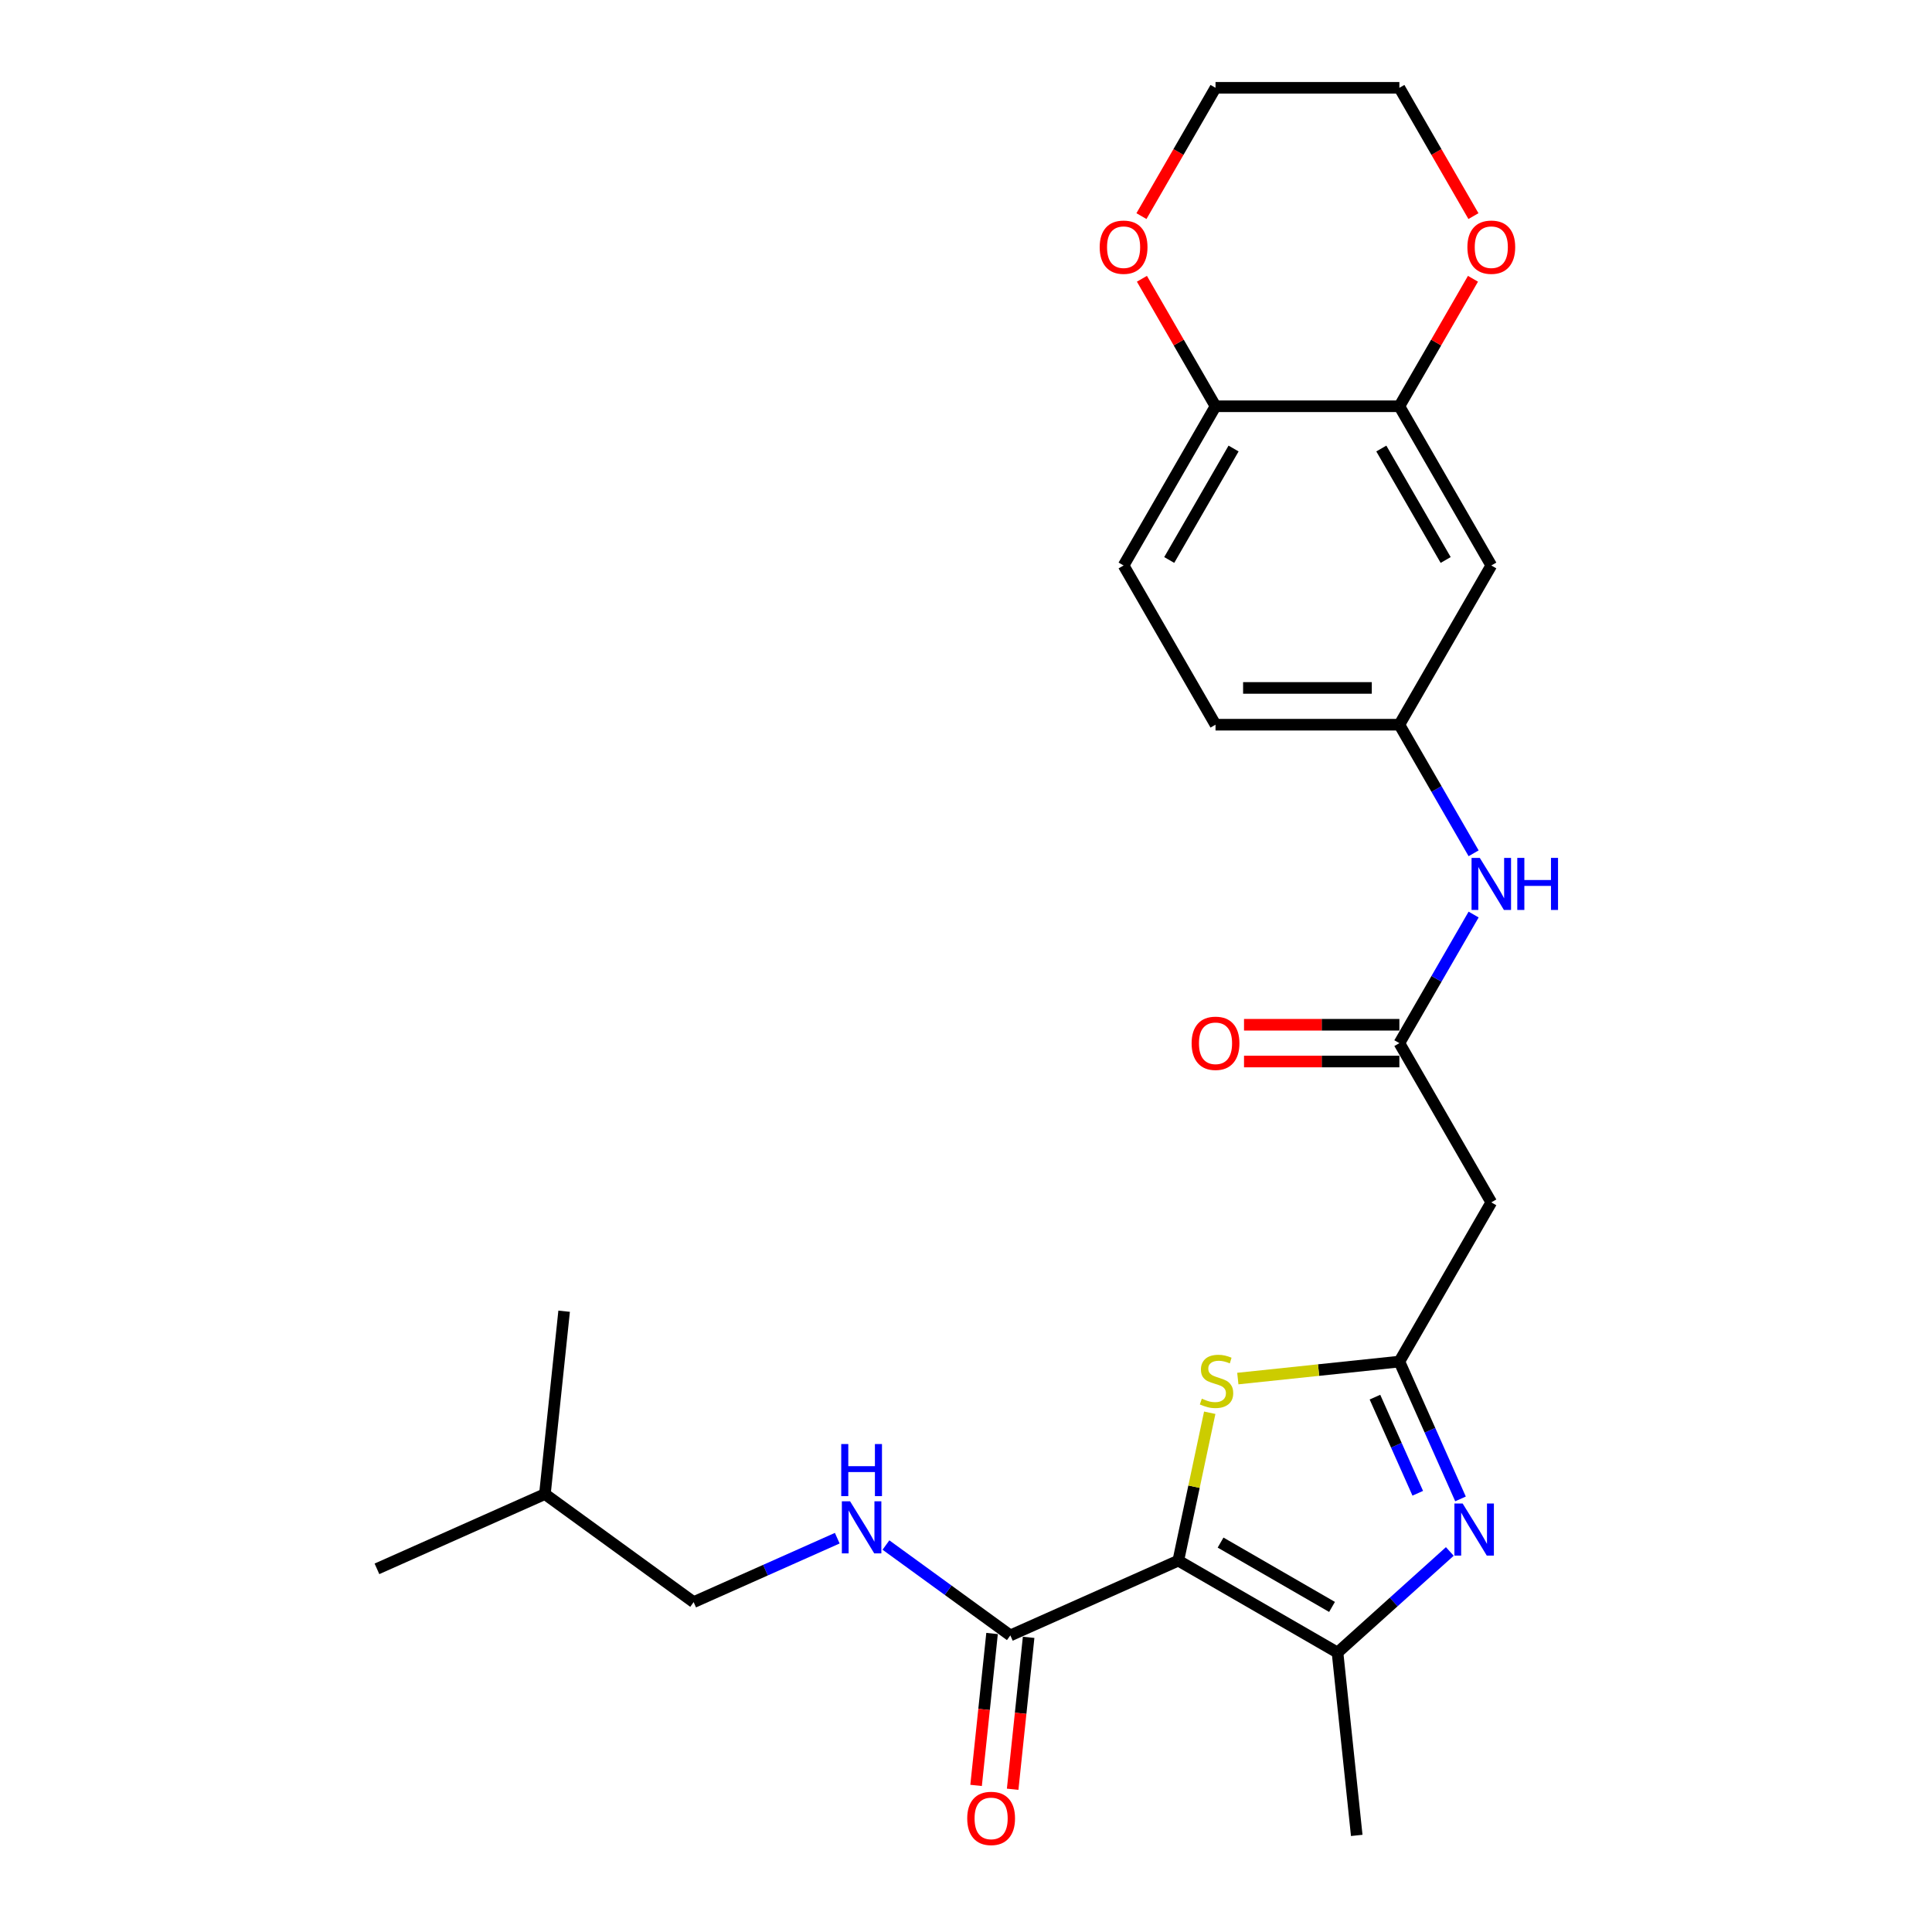 <?xml version='1.0' encoding='iso-8859-1'?>
<svg version='1.1' baseProfile='full'
              xmlns='http://www.w3.org/2000/svg'
                      xmlns:rdkit='http://www.rdkit.org/xml'
                      xmlns:xlink='http://www.w3.org/1999/xlink'
                  xml:space='preserve'
width='1000px' height='1000px' viewBox='0 0 1000 1000'>
<!-- END OF HEADER -->
<rect style='opacity:1.0;fill:#FFFFFF;stroke:none' width='1000' height='1000' x='0' y='0'> </rect>
<path class='bond-2' d='M 609.887,807.782 L 692.299,855.363' style='fill:none;fill-rule:evenodd;stroke:#000000;stroke-width:6px;stroke-linecap:butt;stroke-linejoin:miter;stroke-opacity:1' />
<path class='bond-2' d='M 631.765,798.437 L 689.454,831.743' style='fill:none;fill-rule:evenodd;stroke:#000000;stroke-width:6px;stroke-linecap:butt;stroke-linejoin:miter;stroke-opacity:1' />
<path class='bond-3' d='M 609.887,807.782 L 618.022,769.511' style='fill:none;fill-rule:evenodd;stroke:#000000;stroke-width:6px;stroke-linecap:butt;stroke-linejoin:miter;stroke-opacity:1' />
<path class='bond-3' d='M 618.022,769.511 L 626.157,731.239' style='fill:none;fill-rule:evenodd;stroke:#CCCC00;stroke-width:6px;stroke-linecap:butt;stroke-linejoin:miter;stroke-opacity:1' />
<path class='bond-4' d='M 609.887,807.782 L 522.953,846.488' style='fill:none;fill-rule:evenodd;stroke:#000000;stroke-width:6px;stroke-linecap:butt;stroke-linejoin:miter;stroke-opacity:1' />
<path class='bond-0' d='M 750.419,803.032 L 721.359,829.198' style='fill:none;fill-rule:evenodd;stroke:#0000FF;stroke-width:6px;stroke-linecap:butt;stroke-linejoin:miter;stroke-opacity:1' />
<path class='bond-0' d='M 721.359,829.198 L 692.299,855.363' style='fill:none;fill-rule:evenodd;stroke:#000000;stroke-width:6px;stroke-linecap:butt;stroke-linejoin:miter;stroke-opacity:1' />
<path class='bond-26' d='M 755.96,775.834 L 740.136,740.293' style='fill:none;fill-rule:evenodd;stroke:#0000FF;stroke-width:6px;stroke-linecap:butt;stroke-linejoin:miter;stroke-opacity:1' />
<path class='bond-26' d='M 740.136,740.293 L 724.312,704.753' style='fill:none;fill-rule:evenodd;stroke:#000000;stroke-width:6px;stroke-linecap:butt;stroke-linejoin:miter;stroke-opacity:1' />
<path class='bond-26' d='M 733.826,772.913 L 722.749,748.035' style='fill:none;fill-rule:evenodd;stroke:#0000FF;stroke-width:6px;stroke-linecap:butt;stroke-linejoin:miter;stroke-opacity:1' />
<path class='bond-26' d='M 722.749,748.035 L 711.673,723.156' style='fill:none;fill-rule:evenodd;stroke:#000000;stroke-width:6px;stroke-linecap:butt;stroke-linejoin:miter;stroke-opacity:1' />
<path class='bond-1' d='M 724.312,704.753 L 682.502,709.148' style='fill:none;fill-rule:evenodd;stroke:#000000;stroke-width:6px;stroke-linecap:butt;stroke-linejoin:miter;stroke-opacity:1' />
<path class='bond-1' d='M 682.502,709.148 L 640.692,713.542' style='fill:none;fill-rule:evenodd;stroke:#CCCC00;stroke-width:6px;stroke-linecap:butt;stroke-linejoin:miter;stroke-opacity:1' />
<path class='bond-5' d='M 724.312,704.753 L 771.893,622.341' style='fill:none;fill-rule:evenodd;stroke:#000000;stroke-width:6px;stroke-linecap:butt;stroke-linejoin:miter;stroke-opacity:1' />
<path class='bond-20' d='M 692.299,855.363 L 702.246,950.003' style='fill:none;fill-rule:evenodd;stroke:#000000;stroke-width:6px;stroke-linecap:butt;stroke-linejoin:miter;stroke-opacity:1' />
<path class='bond-8' d='M 522.953,846.488 L 490.759,823.098' style='fill:none;fill-rule:evenodd;stroke:#000000;stroke-width:6px;stroke-linecap:butt;stroke-linejoin:miter;stroke-opacity:1' />
<path class='bond-8' d='M 490.759,823.098 L 458.565,799.707' style='fill:none;fill-rule:evenodd;stroke:#0000FF;stroke-width:6px;stroke-linecap:butt;stroke-linejoin:miter;stroke-opacity:1' />
<path class='bond-14' d='M 513.489,845.493 L 509.356,884.81' style='fill:none;fill-rule:evenodd;stroke:#000000;stroke-width:6px;stroke-linecap:butt;stroke-linejoin:miter;stroke-opacity:1' />
<path class='bond-14' d='M 509.356,884.81 L 505.224,924.127' style='fill:none;fill-rule:evenodd;stroke:#FF0000;stroke-width:6px;stroke-linecap:butt;stroke-linejoin:miter;stroke-opacity:1' />
<path class='bond-14' d='M 532.417,847.483 L 528.284,886.8' style='fill:none;fill-rule:evenodd;stroke:#000000;stroke-width:6px;stroke-linecap:butt;stroke-linejoin:miter;stroke-opacity:1' />
<path class='bond-14' d='M 528.284,886.8 L 524.152,926.117' style='fill:none;fill-rule:evenodd;stroke:#FF0000;stroke-width:6px;stroke-linecap:butt;stroke-linejoin:miter;stroke-opacity:1' />
<path class='bond-6' d='M 771.893,622.341 L 724.312,539.929' style='fill:none;fill-rule:evenodd;stroke:#000000;stroke-width:6px;stroke-linecap:butt;stroke-linejoin:miter;stroke-opacity:1' />
<path class='bond-10' d='M 724.312,539.929 L 743.526,506.649' style='fill:none;fill-rule:evenodd;stroke:#000000;stroke-width:6px;stroke-linecap:butt;stroke-linejoin:miter;stroke-opacity:1' />
<path class='bond-10' d='M 743.526,506.649 L 762.74,473.37' style='fill:none;fill-rule:evenodd;stroke:#0000FF;stroke-width:6px;stroke-linecap:butt;stroke-linejoin:miter;stroke-opacity:1' />
<path class='bond-16' d='M 724.312,530.412 L 684.107,530.412' style='fill:none;fill-rule:evenodd;stroke:#000000;stroke-width:6px;stroke-linecap:butt;stroke-linejoin:miter;stroke-opacity:1' />
<path class='bond-16' d='M 684.107,530.412 L 643.901,530.412' style='fill:none;fill-rule:evenodd;stroke:#FF0000;stroke-width:6px;stroke-linecap:butt;stroke-linejoin:miter;stroke-opacity:1' />
<path class='bond-16' d='M 724.312,549.445 L 684.107,549.445' style='fill:none;fill-rule:evenodd;stroke:#000000;stroke-width:6px;stroke-linecap:butt;stroke-linejoin:miter;stroke-opacity:1' />
<path class='bond-16' d='M 684.107,549.445 L 643.901,549.445' style='fill:none;fill-rule:evenodd;stroke:#FF0000;stroke-width:6px;stroke-linecap:butt;stroke-linejoin:miter;stroke-opacity:1' />
<path class='bond-7' d='M 724.312,210.279 L 771.893,292.692' style='fill:none;fill-rule:evenodd;stroke:#000000;stroke-width:6px;stroke-linecap:butt;stroke-linejoin:miter;stroke-opacity:1' />
<path class='bond-7' d='M 714.967,232.157 L 748.274,289.846' style='fill:none;fill-rule:evenodd;stroke:#000000;stroke-width:6px;stroke-linecap:butt;stroke-linejoin:miter;stroke-opacity:1' />
<path class='bond-13' d='M 724.312,210.279 L 743.361,177.285' style='fill:none;fill-rule:evenodd;stroke:#000000;stroke-width:6px;stroke-linecap:butt;stroke-linejoin:miter;stroke-opacity:1' />
<path class='bond-13' d='M 743.361,177.285 L 762.41,144.292' style='fill:none;fill-rule:evenodd;stroke:#FF0000;stroke-width:6px;stroke-linecap:butt;stroke-linejoin:miter;stroke-opacity:1' />
<path class='bond-27' d='M 724.312,210.279 L 629.151,210.279' style='fill:none;fill-rule:evenodd;stroke:#000000;stroke-width:6px;stroke-linecap:butt;stroke-linejoin:miter;stroke-opacity:1' />
<path class='bond-19' d='M 433.366,796.163 L 396.198,812.711' style='fill:none;fill-rule:evenodd;stroke:#0000FF;stroke-width:6px;stroke-linecap:butt;stroke-linejoin:miter;stroke-opacity:1' />
<path class='bond-19' d='M 396.198,812.711 L 359.031,829.259' style='fill:none;fill-rule:evenodd;stroke:#000000;stroke-width:6px;stroke-linecap:butt;stroke-linejoin:miter;stroke-opacity:1' />
<path class='bond-9' d='M 771.893,292.692 L 724.312,375.104' style='fill:none;fill-rule:evenodd;stroke:#000000;stroke-width:6px;stroke-linecap:butt;stroke-linejoin:miter;stroke-opacity:1' />
<path class='bond-12' d='M 762.74,441.662 L 743.526,408.383' style='fill:none;fill-rule:evenodd;stroke:#0000FF;stroke-width:6px;stroke-linecap:butt;stroke-linejoin:miter;stroke-opacity:1' />
<path class='bond-12' d='M 743.526,408.383 L 724.312,375.104' style='fill:none;fill-rule:evenodd;stroke:#000000;stroke-width:6px;stroke-linecap:butt;stroke-linejoin:miter;stroke-opacity:1' />
<path class='bond-11' d='M 629.151,210.279 L 581.57,292.692' style='fill:none;fill-rule:evenodd;stroke:#000000;stroke-width:6px;stroke-linecap:butt;stroke-linejoin:miter;stroke-opacity:1' />
<path class='bond-11' d='M 638.496,232.157 L 605.19,289.846' style='fill:none;fill-rule:evenodd;stroke:#000000;stroke-width:6px;stroke-linecap:butt;stroke-linejoin:miter;stroke-opacity:1' />
<path class='bond-15' d='M 629.151,210.279 L 610.102,177.285' style='fill:none;fill-rule:evenodd;stroke:#000000;stroke-width:6px;stroke-linecap:butt;stroke-linejoin:miter;stroke-opacity:1' />
<path class='bond-15' d='M 610.102,177.285 L 591.053,144.292' style='fill:none;fill-rule:evenodd;stroke:#FF0000;stroke-width:6px;stroke-linecap:butt;stroke-linejoin:miter;stroke-opacity:1' />
<path class='bond-18' d='M 724.312,375.104 L 629.151,375.104' style='fill:none;fill-rule:evenodd;stroke:#000000;stroke-width:6px;stroke-linecap:butt;stroke-linejoin:miter;stroke-opacity:1' />
<path class='bond-18' d='M 710.038,356.072 L 643.425,356.072' style='fill:none;fill-rule:evenodd;stroke:#000000;stroke-width:6px;stroke-linecap:butt;stroke-linejoin:miter;stroke-opacity:1' />
<path class='bond-21' d='M 762.652,111.861 L 743.482,78.658' style='fill:none;fill-rule:evenodd;stroke:#FF0000;stroke-width:6px;stroke-linecap:butt;stroke-linejoin:miter;stroke-opacity:1' />
<path class='bond-21' d='M 743.482,78.658 L 724.312,45.455' style='fill:none;fill-rule:evenodd;stroke:#000000;stroke-width:6px;stroke-linecap:butt;stroke-linejoin:miter;stroke-opacity:1' />
<path class='bond-22' d='M 590.811,111.861 L 609.981,78.658' style='fill:none;fill-rule:evenodd;stroke:#FF0000;stroke-width:6px;stroke-linecap:butt;stroke-linejoin:miter;stroke-opacity:1' />
<path class='bond-22' d='M 609.981,78.658 L 629.151,45.455' style='fill:none;fill-rule:evenodd;stroke:#000000;stroke-width:6px;stroke-linecap:butt;stroke-linejoin:miter;stroke-opacity:1' />
<path class='bond-17' d='M 581.57,292.692 L 629.151,375.104' style='fill:none;fill-rule:evenodd;stroke:#000000;stroke-width:6px;stroke-linecap:butt;stroke-linejoin:miter;stroke-opacity:1' />
<path class='bond-23' d='M 359.031,829.259 L 282.044,773.325' style='fill:none;fill-rule:evenodd;stroke:#000000;stroke-width:6px;stroke-linecap:butt;stroke-linejoin:miter;stroke-opacity:1' />
<path class='bond-28' d='M 724.312,45.455 L 629.151,45.455' style='fill:none;fill-rule:evenodd;stroke:#000000;stroke-width:6px;stroke-linecap:butt;stroke-linejoin:miter;stroke-opacity:1' />
<path class='bond-24' d='M 282.044,773.325 L 195.109,812.03' style='fill:none;fill-rule:evenodd;stroke:#000000;stroke-width:6px;stroke-linecap:butt;stroke-linejoin:miter;stroke-opacity:1' />
<path class='bond-25' d='M 282.044,773.325 L 291.991,678.684' style='fill:none;fill-rule:evenodd;stroke:#000000;stroke-width:6px;stroke-linecap:butt;stroke-linejoin:miter;stroke-opacity:1' />
<path  class='atom-1' d='M 757.061 778.213
L 765.892 792.487
Q 766.768 793.895, 768.176 796.446
Q 769.584 798.996, 769.66 799.148
L 769.66 778.213
L 773.239 778.213
L 773.239 805.162
L 769.546 805.162
L 760.068 789.556
Q 758.964 787.729, 757.784 785.635
Q 756.642 783.542, 756.3 782.895
L 756.3 805.162
L 752.798 805.162
L 752.798 778.213
L 757.061 778.213
' fill='#0000FF'/>
<path  class='atom-4' d='M 622.059 723.95
Q 622.364 724.064, 623.62 724.597
Q 624.876 725.13, 626.246 725.473
Q 627.655 725.777, 629.025 725.777
Q 631.575 725.777, 633.06 724.559
Q 634.544 723.303, 634.544 721.133
Q 634.544 719.649, 633.783 718.735
Q 633.06 717.822, 631.918 717.327
Q 630.776 716.832, 628.873 716.261
Q 626.475 715.538, 625.028 714.853
Q 623.62 714.167, 622.592 712.721
Q 621.603 711.274, 621.603 708.838
Q 621.603 705.451, 623.886 703.357
Q 626.208 701.263, 630.776 701.263
Q 633.897 701.263, 637.437 702.748
L 636.562 705.679
Q 633.326 704.347, 630.89 704.347
Q 628.264 704.347, 626.817 705.451
Q 625.371 706.516, 625.409 708.382
Q 625.409 709.828, 626.132 710.703
Q 626.893 711.579, 627.959 712.074
Q 629.063 712.569, 630.89 713.14
Q 633.326 713.901, 634.773 714.662
Q 636.219 715.423, 637.247 716.984
Q 638.313 718.507, 638.313 721.133
Q 638.313 724.864, 635.801 726.881
Q 633.326 728.86, 629.177 728.86
Q 626.779 728.86, 624.952 728.327
Q 623.163 727.833, 621.032 726.957
L 622.059 723.95
' fill='#CCCC00'/>
<path  class='atom-9' d='M 440.008 777.079
L 448.839 791.353
Q 449.715 792.761, 451.123 795.312
Q 452.531 797.862, 452.608 798.014
L 452.608 777.079
L 456.186 777.079
L 456.186 804.028
L 452.493 804.028
L 443.015 788.422
Q 441.911 786.595, 440.731 784.501
Q 439.589 782.408, 439.247 781.761
L 439.247 804.028
L 435.745 804.028
L 435.745 777.079
L 440.008 777.079
' fill='#0000FF'/>
<path  class='atom-9' d='M 435.421 747.434
L 439.076 747.434
L 439.076 758.891
L 452.855 758.891
L 452.855 747.434
L 456.509 747.434
L 456.509 774.384
L 452.855 774.384
L 452.855 761.936
L 439.076 761.936
L 439.076 774.384
L 435.421 774.384
L 435.421 747.434
' fill='#0000FF'/>
<path  class='atom-11' d='M 765.936 444.041
L 774.767 458.316
Q 775.643 459.724, 777.051 462.274
Q 778.459 464.825, 778.536 464.977
L 778.536 444.041
L 782.114 444.041
L 782.114 470.991
L 778.421 470.991
L 768.943 455.385
Q 767.839 453.557, 766.659 451.464
Q 765.517 449.37, 765.175 448.723
L 765.175 470.991
L 761.673 470.991
L 761.673 444.041
L 765.936 444.041
' fill='#0000FF'/>
<path  class='atom-11' d='M 785.349 444.041
L 789.003 444.041
L 789.003 455.499
L 802.783 455.499
L 802.783 444.041
L 806.437 444.041
L 806.437 470.991
L 802.783 470.991
L 802.783 458.544
L 789.003 458.544
L 789.003 470.991
L 785.349 470.991
L 785.349 444.041
' fill='#0000FF'/>
<path  class='atom-14' d='M 759.522 127.943
Q 759.522 121.472, 762.72 117.856
Q 765.917 114.24, 771.893 114.24
Q 777.869 114.24, 781.067 117.856
Q 784.264 121.472, 784.264 127.943
Q 784.264 134.49, 781.029 138.22
Q 777.793 141.913, 771.893 141.913
Q 765.955 141.913, 762.72 138.22
Q 759.522 134.528, 759.522 127.943
M 771.893 138.868
Q 776.004 138.868, 778.212 136.127
Q 780.458 133.348, 780.458 127.943
Q 780.458 122.652, 778.212 119.987
Q 776.004 117.285, 771.893 117.285
Q 767.782 117.285, 765.536 119.949
Q 763.329 122.614, 763.329 127.943
Q 763.329 133.386, 765.536 136.127
Q 767.782 138.868, 771.893 138.868
' fill='#FF0000'/>
<path  class='atom-15' d='M 500.635 941.204
Q 500.635 934.733, 503.832 931.117
Q 507.029 927.501, 513.006 927.501
Q 518.982 927.501, 522.179 931.117
Q 525.377 934.733, 525.377 941.204
Q 525.377 947.751, 522.141 951.482
Q 518.906 955.174, 513.006 955.174
Q 507.067 955.174, 503.832 951.482
Q 500.635 947.79, 500.635 941.204
M 513.006 952.129
Q 517.116 952.129, 519.324 949.388
Q 521.57 946.61, 521.57 941.204
Q 521.57 935.913, 519.324 933.249
Q 517.116 930.546, 513.006 930.546
Q 508.895 930.546, 506.649 933.211
Q 504.441 935.875, 504.441 941.204
Q 504.441 946.648, 506.649 949.388
Q 508.895 952.129, 513.006 952.129
' fill='#FF0000'/>
<path  class='atom-16' d='M 569.199 127.943
Q 569.199 121.472, 572.397 117.856
Q 575.594 114.24, 581.57 114.24
Q 587.546 114.24, 590.744 117.856
Q 593.941 121.472, 593.941 127.943
Q 593.941 134.49, 590.706 138.22
Q 587.47 141.913, 581.57 141.913
Q 575.632 141.913, 572.397 138.22
Q 569.199 134.528, 569.199 127.943
M 581.57 138.868
Q 585.681 138.868, 587.889 136.127
Q 590.135 133.348, 590.135 127.943
Q 590.135 122.652, 587.889 119.987
Q 585.681 117.285, 581.57 117.285
Q 577.459 117.285, 575.213 119.949
Q 573.006 122.614, 573.006 127.943
Q 573.006 133.386, 575.213 136.127
Q 577.459 138.868, 581.57 138.868
' fill='#FF0000'/>
<path  class='atom-17' d='M 616.78 540.005
Q 616.78 533.534, 619.977 529.918
Q 623.175 526.301, 629.151 526.301
Q 635.127 526.301, 638.324 529.918
Q 641.522 533.534, 641.522 540.005
Q 641.522 546.552, 638.286 550.282
Q 635.051 553.974, 629.151 553.974
Q 623.213 553.974, 619.977 550.282
Q 616.78 546.59, 616.78 540.005
M 629.151 550.929
Q 633.262 550.929, 635.47 548.189
Q 637.715 545.41, 637.715 540.005
Q 637.715 534.714, 635.47 532.049
Q 633.262 529.347, 629.151 529.347
Q 625.04 529.347, 622.794 532.011
Q 620.586 534.676, 620.586 540.005
Q 620.586 545.448, 622.794 548.189
Q 625.04 550.929, 629.151 550.929
' fill='#FF0000'/>
</svg>
